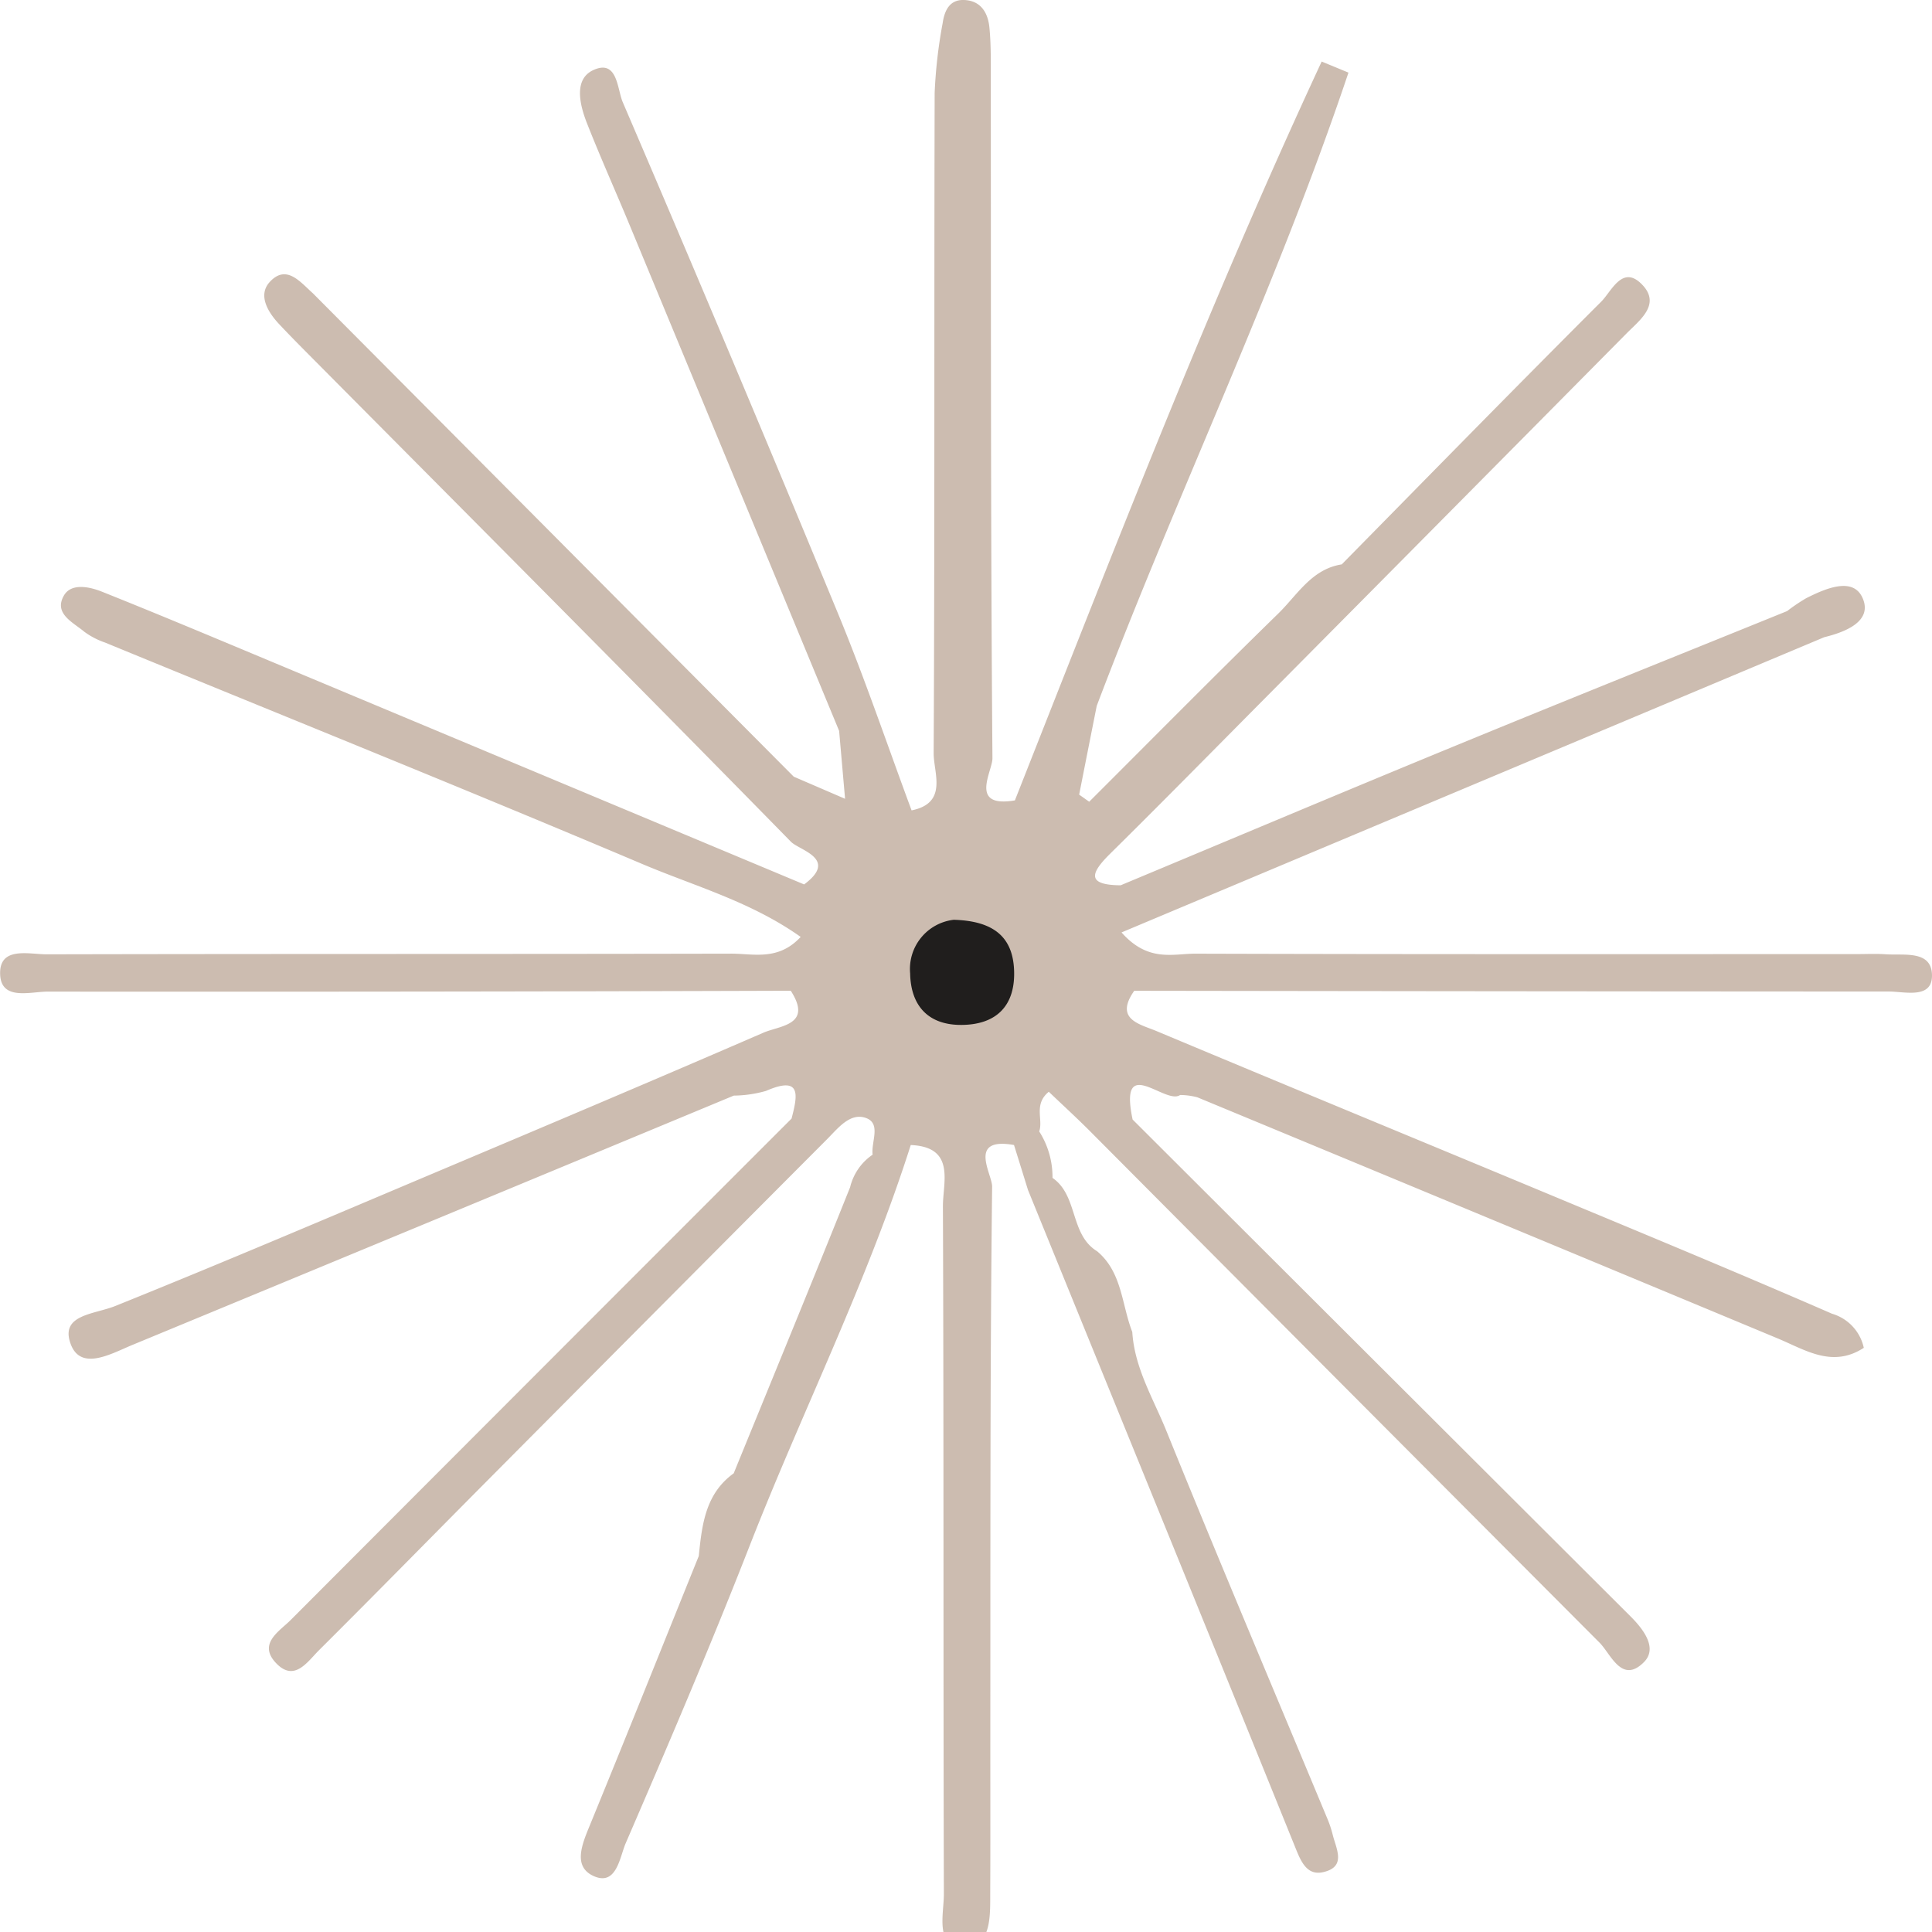 <svg xmlns="http://www.w3.org/2000/svg" xmlns:xlink="http://www.w3.org/1999/xlink" width="165" height="165" viewBox="0 0 165 165">
  <defs>
    <clipPath id="clip-path">
      <rect id="crop" width="165" height="165" transform="translate(336.81 924.413)" fill="none"/>
    </clipPath>
  </defs>
  <g id="Vector_Smart_Object" data-name="Vector Smart Object" transform="translate(-336.81 -924.413)" clip-path="url(#clip-path)">
    <path id="Path_117" data-name="Path 117" d="M497.85,1005.912c-.829-.057-1.665-.015-2.5-.015-18.819,0-37.638.022-56.457-.036-1.887-.006-4.025.76-6.3-1.815l60.018-25.215c1.837-.445,4.14-1.372,3.27-3.347-.813-1.844-3.181-.807-4.822.022a15.06,15.06,0,0,0-1.628,1.1l-.005,0c-9.525,3.863-19.065,7.688-28.571,11.6-9.464,3.894-18.893,7.873-28.337,11.814h0c-2.964-.024-2.56-1.055-.884-2.71,4.394-4.338,8.724-8.743,13.075-13.127q15.52-15.639,31.021-31.3c1.119-1.133,2.962-2.478,1.316-4.172-1.676-1.727-2.6.579-3.486,1.464-7.437,7.428-14.786,14.947-22.161,22.439-2.569.4-3.79,2.608-5.422,4.2-5.431,5.3-10.77,10.706-16.145,16.07l-.858-.607q.747-3.789,1.5-7.576l0,0v0c6.868-18.142,15.321-35.682,21.5-54.087l-2.288-.945c-9.6,20.646-17.828,41.905-26.2,63.1-3.964.672-1.908-2.479-1.917-3.6-.156-19.464-.124-38.93-.141-58.4,0-1.342.014-2.69-.12-4.021-.127-1.26-.739-2.28-2.157-2.335-1.273-.049-1.683.948-1.834,1.972a41.971,41.971,0,0,0-.684,5.954c-.049,18.794.01,37.59-.085,56.384-.009,1.708,1.246,4.266-1.885,4.9-2.079-5.6-3.993-11.264-6.269-16.779q-9.05-21.917-18.4-43.708c-.481-1.129-.439-3.688-2.509-2.739-1.689.774-1.172,2.944-.55,4.529,1.146,2.915,2.432,5.775,3.631,8.669q8.961,21.616,17.909,43.238h0c.161,1.841.323,3.684.508,5.8l-4.382-1.889h0l-41.07-41.284c-1.083-.963-2.263-2.513-3.684-.966-1.017,1.107-.19,2.538.781,3.577.914.977,1.857,1.926,2.8,2.875,13.665,13.762,27.358,27.5,40.928,41.352.731.746,4.081,1.456,1.13,3.648h0q-23.072-9.65-46.143-19.3c-4.6-1.923-9.2-3.854-13.824-5.7-1.076-.43-2.622-.753-3.247.322-.9,1.552.776,2.287,1.739,3.1a6.607,6.607,0,0,0,1.766.92c15.3,6.29,30.658,12.467,45.895,18.918,4.471,1.893,9.28,3.214,13.518,6.224-1.915,2.065-4.031,1.425-5.925,1.429-19.489.042-38.978.011-58.466.057-1.509,0-4.028-.7-3.978,1.661.049,2.336,2.574,1.522,4.065,1.523q31.729.029,63.459-.073c1.893,2.938-.925,2.97-2.334,3.581-9.132,3.96-18.3,7.836-27.471,11.707-9.278,3.918-18.541,7.872-27.881,11.633-1.817.731-4.772.727-3.8,3.282.878,2.295,3.465.786,5.24.052q25.7-10.625,51.378-21.3h0a10.417,10.417,0,0,0,2.75-.4c3.1-1.351,2.681.435,2.186,2.361v0q-21.4,21.4-42.779,42.826c-.963.967-2.819,2.017-1.252,3.674s2.682-.109,3.67-1.093c4.846-4.825,9.631-9.71,14.452-14.561q14.46-14.553,28.942-29.084c.93-.932,1.964-2.3,3.322-1.811,1.32.476.424,2.052.567,3.133a4.682,4.682,0,0,0-1.922,2.779c-3.27,8.162-6.618,16.294-9.942,24.435-2.421,1.742-2.713,4.4-2.982,7.06h0c-3.092,7.661-6.161,15.332-9.295,22.976-.664,1.62-1.519,3.588.382,4.387s2.171-1.676,2.667-2.824c3.643-8.432,7.257-16.883,10.6-25.437,4.476-11.444,10.012-22.455,13.748-34.2h0c3.858.165,2.739,3.182,2.747,5.241.078,19.581.025,39.162.082,58.744,0,1.676-.78,4.5,1.609,4.554,2.507.056,2.34-2.74,2.35-4.743.021-4.519.005-9.038.008-13.556.013-15.564-.025-31.13.154-46.692.012-1.068-2.134-4.259,1.869-3.55h0q.6,1.919,1.193,3.838h0q6.567,16.128,13.134,32.254,4.869,11.965,9.712,23.94c.464,1.154.976,2.378,2.353,2.071,2.034-.454,1.114-2,.819-3.227a9.46,9.46,0,0,0-.479-1.414c-4.586-11.014-9.243-22-13.724-33.058-1.111-2.744-2.715-5.356-2.907-8.437-.915-2.34-.859-5.111-3.013-6.9h0c-2.329-1.432-1.6-4.744-3.8-6.259a7.24,7.24,0,0,0-1.134-3.966h0c.351-1.035-.5-2.309.817-3.389,1.177,1.125,2.388,2.23,3.545,3.392q21.731,21.84,43.488,43.653c.965.963,1.9,3.578,3.8,1.661,1.18-1.194-.039-2.794-1.158-3.91q-21.259-21.21-42.516-42.425h0c-1.205-5.715,2.8-1.21,4.056-2.094v0a5.769,5.769,0,0,1,1.483.2q24.78,10.271,49.543,20.584c2.366.984,4.676,2.557,7.363.807a3.892,3.892,0,0,0-2.715-2.912c-7.44-3.243-14.937-6.354-22.43-9.474-11.754-4.9-23.526-9.75-35.272-14.67-1.418-.593-3.607-.992-1.89-3.436h0q32.224.05,64.448.063c1.342,0,3.673.66,3.683-1.339C501.82,1005.534,499.432,1006.023,497.85,1005.912Z" fill="#ccbcb0"/>
    <path id="Path_118" data-name="Path 118" d="M418.268,1002.965c3.282.1,5,1.369,5.145,4.221.154,3.092-1.479,4.746-4.5,4.759-2.794.013-4.317-1.6-4.373-4.393A4.229,4.229,0,0,1,418.268,1002.965Z" fill="#201e1d"/>
  </g>
</svg>
